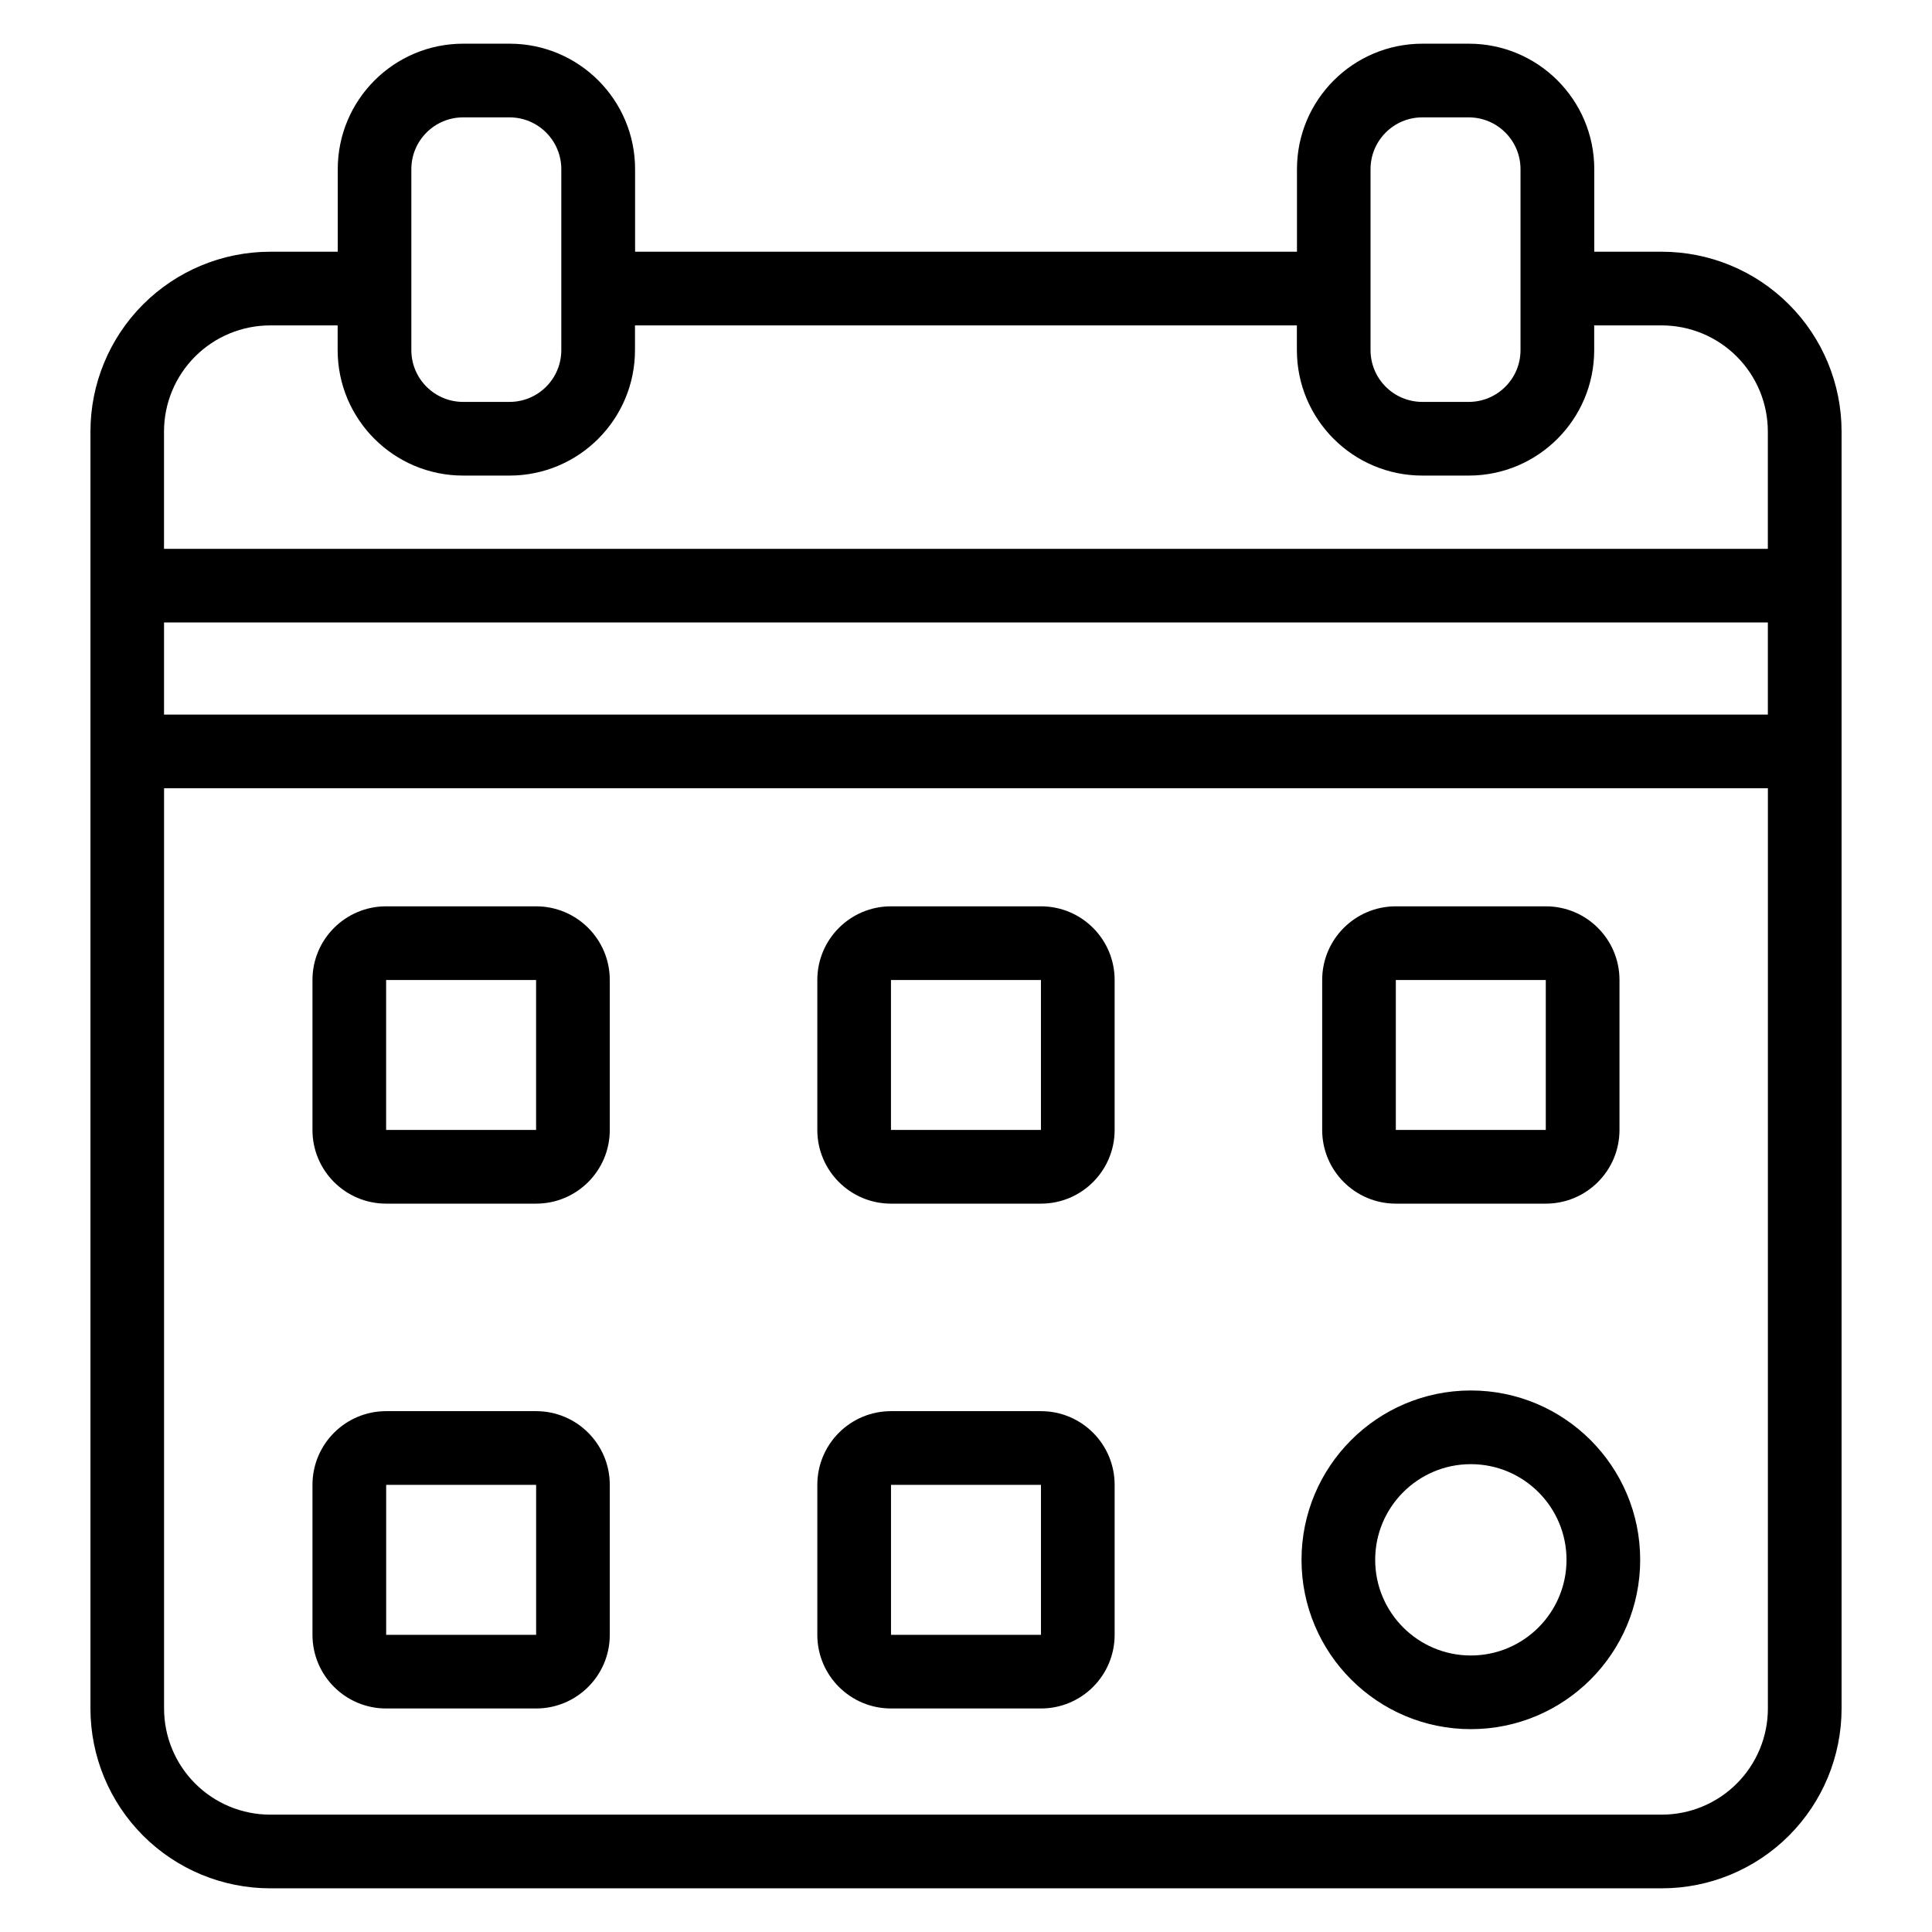 <?xml version="1.0" encoding="UTF-8"?>
<!-- Uploaded to: SVG Repo, www.svgrepo.com, Generator: SVG Repo Mixer Tools -->
<svg fill="#000000" width="800px" height="800px" version="1.1" viewBox="144 144 512 512" xmlns="http://www.w3.org/2000/svg">
 <path d="m487.71 210.71v-21.875c0-18.367 14.891-33.258 33.258-33.258h12.281c18.367 0 33.25 14.891 33.25 33.258v21.875h17.887c12.641 0 24.762 5.019 33.695 13.957 8.938 8.938 13.957 21.059 13.957 33.695v338.41c0 12.637-5.019 24.758-13.957 33.695-8.934 8.938-21.055 13.957-33.695 13.957h-368.76c-12.641 0-24.762-5.019-33.699-13.957-8.934-8.938-13.957-21.059-13.957-33.695v-338.41c0-12.637 5.023-24.758 13.957-33.695 8.938-8.938 21.059-13.957 33.699-13.957h17.883v-21.875c0-18.367 14.891-33.258 33.258-33.258h12.281c18.367 0 33.258 14.891 33.258 33.258v21.875h175.41zm124.8 142.18h-425.03v243.88c0 7.457 2.965 14.617 8.242 19.887 5.273 5.277 12.43 8.242 19.895 8.242h368.76c7.461 0 14.617-2.965 19.887-8.242 5.277-5.273 8.242-12.43 8.242-19.887zm-78.719 159.6c-24.766 0-44.875 20.109-44.875 44.875s20.109 44.875 44.875 44.875 44.875-20.109 44.875-44.875-20.109-44.875-44.875-44.875zm-228.19 25.008c0-10.785-8.746-19.527-19.527-19.527h-39.742c-10.785 0-19.523 8.746-19.523 19.527v39.742c0 10.785 8.738 19.523 19.523 19.523h39.742c10.785 0 19.527-8.738 19.527-19.523zm133.79 0c0-10.785-8.738-19.527-19.523-19.527h-39.742c-10.785 0-19.527 8.746-19.527 19.527v39.742c0 10.785 8.746 19.523 19.527 19.523h39.742c10.785 0 19.523-8.738 19.523-19.523zm94.398-5.481c13.988 0 25.352 11.359 25.352 25.352 0 13.992-11.363 25.352-25.352 25.352-13.992 0-25.352-11.359-25.352-25.352 0-13.992 11.359-25.352 25.352-25.352zm-247.71 5.481h-39.742v39.742h39.742zm133.79 0h-39.742v39.742h39.742zm-114.27-133.79c0-10.785-8.746-19.523-19.527-19.523h-39.742c-10.785 0-19.523 8.738-19.523 19.523v39.742c0 10.785 8.738 19.527 19.523 19.527h39.742c10.785 0 19.527-8.746 19.527-19.527zm133.79 0c0-10.785-8.738-19.523-19.523-19.523h-39.742c-10.785 0-19.527 8.738-19.527 19.523v39.742c0 10.785 8.746 19.527 19.527 19.527h39.742c10.785 0 19.523-8.746 19.523-19.527zm133.79 0c0-10.785-8.738-19.523-19.523-19.523h-39.742c-10.785 0-19.523 8.738-19.523 19.523v39.742c0 10.785 8.738 19.527 19.523 19.527h39.742c10.785 0 19.523-8.746 19.523-19.527zm-287.11 0h-39.742v39.742h39.742zm133.79 0h-39.742v39.742h39.742zm133.79 0h-39.742v39.742h39.742zm-366.18-94.742v24.406h425.03v-24.406zm46.016-78.73h-17.883c-7.461 0-14.621 2.965-19.895 8.242-5.277 5.273-8.242 12.43-8.242 19.887v31.078h425.03v-31.078c0-7.457-2.965-14.617-8.242-19.887-5.273-5.277-12.426-8.242-19.887-8.242h-17.887v6.539c0 18.367-14.887 33.258-33.258 33.258h-12.277c-18.367 0-33.258-14.891-33.258-33.258v-6.539h-175.41v6.539c0 18.367-14.891 33.258-33.258 33.258h-12.281c-18.367 0-33.258-14.891-33.258-33.258v-6.539zm59.266-41.398c0-7.582-6.144-13.734-13.727-13.734h-12.281c-7.582 0-13.734 6.152-13.734 13.734v47.938c0 7.586 6.152 13.734 13.734 13.734h12.281c7.582 0 13.727-6.144 13.727-13.734zm254.2 0c0-7.582-6.144-13.734-13.734-13.734h-12.277c-7.586 0-13.734 6.152-13.734 13.734v47.938c0 7.586 6.144 13.734 13.734 13.734h12.277c7.586 0 13.734-6.144 13.734-13.734z" fill-rule="evenodd"/>
</svg>